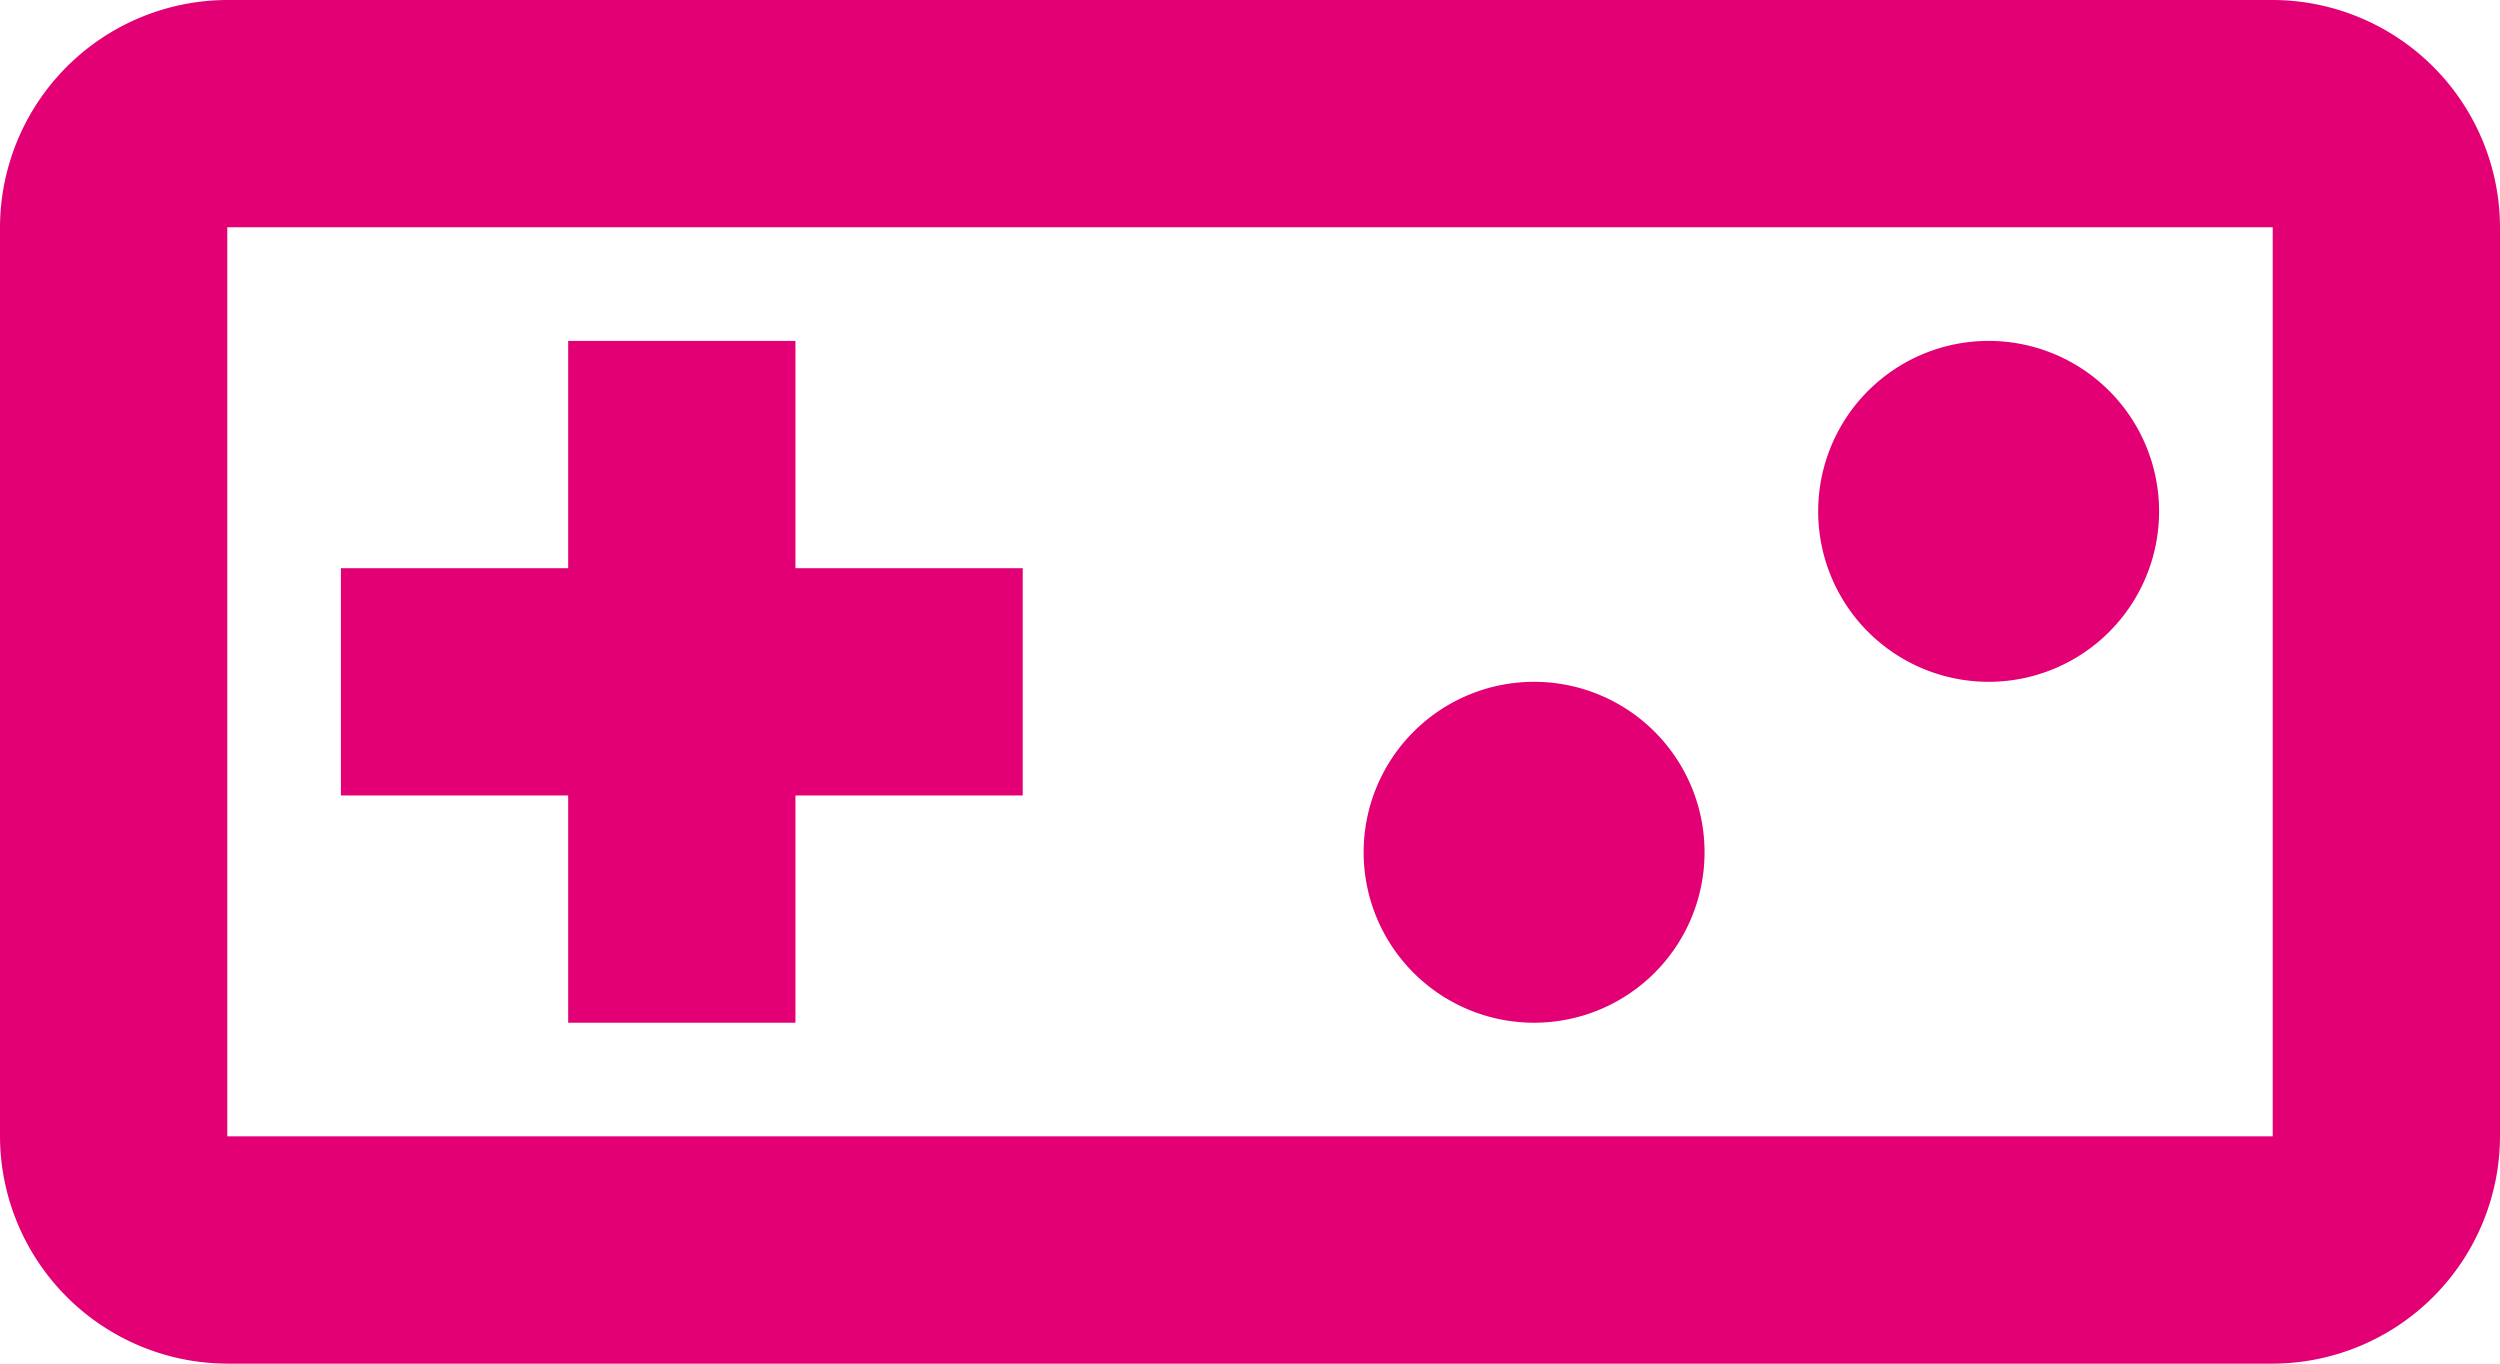 <svg xmlns="http://www.w3.org/2000/svg" width="44" height="24" viewBox="0 0 44 24">
  <g id="videogame_asset" transform="translate(-2 -12)">
    <path id="Path_34372" data-name="Path 34372" d="M42,12H6a4.012,4.012,0,0,0-4,4V32a4.012,4.012,0,0,0,4,4H42a4.012,4.012,0,0,0,4-4V16A4.012,4.012,0,0,0,42,12Zm0,20H6V16H42ZM12,30h4V26h4V22H16V18H12v4H8v4h4Z" fill="#e20074"/>
    <path id="Path_34373" data-name="Path 34373" d="M29,30a3,3,0,1,0-3-3A3,3,0,0,0,29,30Z" fill="#e20074"/>
    <path id="Path_34374" data-name="Path 34374" d="M37,24a3,3,0,1,0-3-3A3,3,0,0,0,37,24Z" fill="#e20074"/>
  </g>
</svg>
